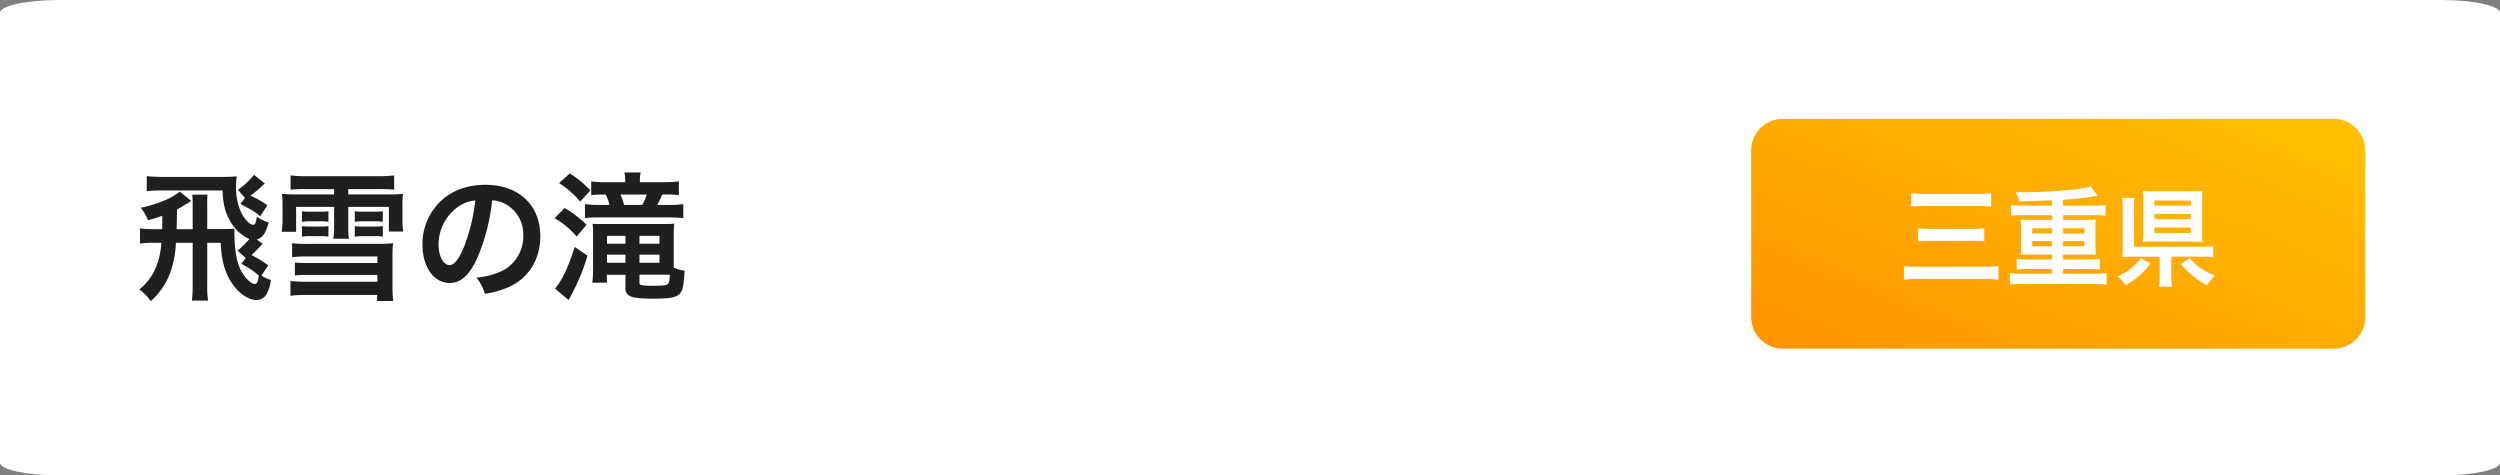 <svg xmlns="http://www.w3.org/2000/svg" xmlns:xlink="http://www.w3.org/1999/xlink" width="631" height="120" viewBox="0 0 631 120">
  <rect x="0" y="0" width="631" height="120" fill="#808080" stroke="none"/>
  <defs>
    <linearGradient id="linear-gradient" y1="1" x2="0.946" y2="0.144" gradientUnits="objectBoundingBox">
      <stop offset="0" stop-color="#ff9300"/>
      <stop offset="1" stop-color="#ffbe00"/>
    </linearGradient>
  </defs>
  <g id="グループ_102146" data-name="グループ 102146" transform="translate(3108 -6267)">
    <path id="パス_60844" data-name="パス 60844" d="M15,0H616c8.284,0,15,1.449,15,3.237V116.763c0,1.788-6.716,3.237-15,3.237H15c-8.284,0-15-1.449-15-3.237V3.237C0,1.449,6.716,0,15,0Z" transform="translate(-3108 6267)" fill="#fff"/>
    <path id="パス_60847" data-name="パス 60847" d="M4.83-15.155a21.5,21.5,0,0,1-3.5-.21v3.85a24.011,24.011,0,0,1,3.5-.21H6.72a19.777,19.777,0,0,1-1.12,5.6A13.638,13.638,0,0,1,1.155.035,13.073,13.073,0,0,1,4.06,3.01,18.11,18.11,0,0,0,9.065-4.445a25.071,25.071,0,0,0,1.33-7.28H14.63V-.805a26,26,0,0,1-.21,3.675h4.095a23.854,23.854,0,0,1-.21-3.71V-11.725h3.4c.175,4.305.98,7.28,2.625,9.87C26.04.875,28.63,2.73,30.73,2.73A2.951,2.951,0,0,0,33.425.945a9.614,9.614,0,0,0,.945-3.29,7.88,7.88,0,0,1-2.38-1.12L33.705-6.02A24.672,24.672,0,0,0,29.47-8.61a37.812,37.812,0,0,0,2.8-2.87L30.8-12.565c1.505-.455,2.17-1.4,3.045-4.3a9.605,9.605,0,0,1-3.01-1.435c-.245,1.575-.455,2.03-.945,2.03-.91,0-2.275-1.47-3.15-3.4a15.131,15.131,0,0,1-1.155-6.545,16.181,16.181,0,0,1,.175-2.275c-1.3.1-2.1.14-3.4.14H7.35a33.574,33.574,0,0,1-4.305-.21v3.815A29.448,29.448,0,0,1,7-24.92H22.155c.175,3.535.7,5.6,1.925,7.665a10.3,10.3,0,0,0,4.865,4.585A23.7,23.7,0,0,1,25.97-9.73l2.065,1.855L26.915-6.4a19.611,19.611,0,0,1,4.41,2.975c-.175,1.5-.455,2.1-.98,2.1-1.015,0-2.66-1.645-3.64-3.605-1.015-2.17-1.54-5.285-1.54-9.38v-.945c-1.47.035-2.275.07-2.485.07H18.305v-6.16a25.2,25.2,0,0,1,.07-2.52h-3.85a24.365,24.365,0,0,1,.105,2.52v6.2H10.57c.035-.63.07-2.275.105-4.97.945-.525,1.5-.875,3.6-2.17l-2.9-2.345A16.449,16.449,0,0,1,7.14-22.26a29.1,29.1,0,0,1-5.6,1.68,14.075,14.075,0,0,1,1.82,3.15,34.951,34.951,0,0,0,3.605-1.12c0,2.38,0,2.38-.035,3.395Zm23-7.875-1.155,1.5c3.325,1.785,3.4,1.82,5,3.115l1.82-2.765a21.766,21.766,0,0,0-4.27-2.415A40.065,40.065,0,0,0,32.83-26.7l-2.7-2.17a21.11,21.11,0,0,1-4.06,3.78ZM50.33-25.27v1.33H40.495a26.83,26.83,0,0,1-3.325-.14,26.327,26.327,0,0,1,.14,3.115V-17.5a19.013,19.013,0,0,1-.21,3.01h3.64v-6.3h9.59v4.9a18.491,18.491,0,0,1-.21,3.15h3.955a19.118,19.118,0,0,1-.175-3.15v-4.9H64.155v6.23h3.64a15.522,15.522,0,0,1-.21-3.08v-3.325a19.784,19.784,0,0,1,.14-3.115,26.117,26.117,0,0,1-3.325.14H53.9v-1.33h7.665a37.927,37.927,0,0,1,3.92.14v-3.6a34.361,34.361,0,0,1-4.06.21H43.4a33.132,33.132,0,0,1-4.06-.21v3.6a35.735,35.735,0,0,1,3.955-.14ZM61.25-6.615H43.715a26.2,26.2,0,0,1-3.29-.14v3.29a24.766,24.766,0,0,1,3.15-.14H61.25V-1.89H42.91a36.013,36.013,0,0,1-3.6-.175v3.71a32.657,32.657,0,0,1,3.745-.21H61.18v1.54h4.06a34.551,34.551,0,0,1-.175-3.78V-8.47c0-1.05.035-1.96.14-3.15-1.015.105-2.24.175-3.22.175H43.54a27.787,27.787,0,0,1-3.815-.175v3.535A26.984,26.984,0,0,1,43.19-8.26H61.25ZM48.9-19.67a16.394,16.394,0,0,1-2.065.1H44.275a15.643,15.643,0,0,1-2.065-.1v2.66a12.493,12.493,0,0,1,2.065-.14H46.83a13.348,13.348,0,0,1,2.065.14Zm0,3.745a16.014,16.014,0,0,1-2.065.105H44.275a15.643,15.643,0,0,1-2.065-.105v2.66a11.961,11.961,0,0,1,2.065-.14H46.83a12.77,12.77,0,0,1,2.065.14Zm13.72-3.745a16.394,16.394,0,0,1-2.065.1H57.61a15.643,15.643,0,0,1-2.065-.1v2.66a12.493,12.493,0,0,1,2.065-.14h2.94a13.348,13.348,0,0,1,2.065.14Zm0,3.745a16.014,16.014,0,0,1-2.065.105H57.61a15.643,15.643,0,0,1-2.065-.105v2.66a11.961,11.961,0,0,1,2.065-.14h2.94a12.493,12.493,0,0,1,2.065.14Zm27.615-6.51a7.65,7.65,0,0,1,3.535,1.05,8.671,8.671,0,0,1,4.305,7.77,9.8,9.8,0,0,1-4.865,8.75A18.6,18.6,0,0,1,86.24-2.94a11.165,11.165,0,0,1,2.135,4.1A22.882,22.882,0,0,0,93.87-.315c5.355-2.17,8.505-7,8.505-13.055,0-7.875-5.46-12.985-13.86-12.985-4.97,0-9.1,1.68-12.04,4.9a15.035,15.035,0,0,0-3.85,10.185c0,5.635,2.87,9.695,6.86,9.695,2.87,0,5.11-2.065,7.1-6.58A50.633,50.633,0,0,0,90.23-22.435Zm-4.27.035a46.127,46.127,0,0,1-2.9,11.83c-1.26,3.01-2.45,4.48-3.605,4.48-1.54,0-2.765-2.275-2.765-5.145a11.718,11.718,0,0,1,4.76-9.45A8.909,8.909,0,0,1,85.96-22.4Zm41.545-4.62V-27.4a8.326,8.326,0,0,1,.21-2.065h-4.13a8.635,8.635,0,0,1,.21,2.1v.35h-4.83a25.705,25.705,0,0,1-3.745-.21v3.465a29.336,29.336,0,0,1,3.255-.14h.385a9.8,9.8,0,0,1,.945,2.625h-2.52a27.23,27.23,0,0,1-3.64-.21v3.535a23.365,23.365,0,0,1,3.605-.175h17.36a35.589,35.589,0,0,1,3.85.175V-21.49a21.229,21.229,0,0,1-3.85.21h-2.73a19.623,19.623,0,0,0,1.26-2.625h.735a27.6,27.6,0,0,1,3.465.14V-27.23a27.1,27.1,0,0,1-3.745.21Zm-3.99,5.74a17.926,17.926,0,0,0-.91-2.625h6.615a13,13,0,0,1-1.085,2.625Zm.35,17.64V-.35a2,2,0,0,0,1.015,1.995c.84.525,2.52.735,6.23.735,3.4,0,5.11-.245,6.02-.875,1.05-.735,1.365-1.75,1.61-5.355,0-.175.035-.455.035-.84a10.384,10.384,0,0,1-2.73-.735V-13.51a23.3,23.3,0,0,1,.14-3.045c-.84.07-1.47.1-3.08.1h-14.49c-1.54,0-2.1,0-3.045-.07a19.73,19.73,0,0,1,.105,2.66v8.61a26.62,26.62,0,0,1-.175,3.605h3.675v-2Zm3.535-.035h5.5c.91,0,1.33,0,2.17.035-.1,1.68-.21,2.135-.6,2.415-.35.245-1.295.35-3.675.35a15.758,15.758,0,0,1-2.975-.175.576.576,0,0,1-.42-.63Zm-3.535-9.8v1.995H119.21v-1.995Zm3.535,0h5.04v1.995H127.4Zm-3.535,4.76v2.03H119.21v-2.03Zm3.535,0h5.04v2.03H127.4Zm-20.3-18.06a21.764,21.764,0,0,1,5.32,4.655l2.59-2.8a23.591,23.591,0,0,0-5.215-4.3Zm-1.12,8.855a20.829,20.829,0,0,1,5.565,4.62l2.485-2.975a26.618,26.618,0,0,0-5.53-4.235Zm5.075,7.245c-1.68,5.285-3.15,8.365-4.97,10.5l3.4,2.905a50.96,50.96,0,0,0,4.795-11.2Z" transform="translate(-3074 6340)" fill="#1f1f1f"/>
    <path id="パス_60845" data-name="パス 60845" d="M8,0H147a8,8,0,0,1,8,8V50a8,8,0,0,1-8,8H8a8,8,0,0,1-8-8V8A8,8,0,0,1,8,0Z" transform="translate(-2666 6297)" fill="url(#linear-gradient)"/>
    <path id="パス_60846" data-name="パス 60846" d="M3.4-17.847a23.041,23.041,0,0,1,3.483-.162H20.034a27.079,27.079,0,0,1,3.537.162v-3.4a24.684,24.684,0,0,1-3.564.189H6.831A22.182,22.182,0,0,1,3.4-21.249ZM5.13-9.072a26.129,26.129,0,0,1,3.159-.135H18.738a27.7,27.7,0,0,1,3.1.135v-3.321a26.507,26.507,0,0,1-3.132.162H8.235a22.238,22.238,0,0,1-3.105-.162ZM25.407-2.835a36.359,36.359,0,0,1-3.726.162H5.346a35.533,35.533,0,0,1-3.807-.162V.594A31.637,31.637,0,0,1,5.427.405H21.762a24.957,24.957,0,0,1,3.645.189Zm13.5-15.255h-7.4c-1.107,0-2.133-.054-2.943-.135v2.673a22.416,22.416,0,0,1,2.943-.135h7.4V-14.5H33.156A20.626,20.626,0,0,1,31-14.58a12.925,12.925,0,0,1,.108,1.944v5.049A12.413,12.413,0,0,1,31-5.67c.594-.054,1.134-.081,2.16-.081h5.751v1.242H32.994a23.675,23.675,0,0,1-2.97-.162v2.727a18.444,18.444,0,0,1,2.97-.162h5.913V-.918H31.266A23.675,23.675,0,0,1,28.3-1.08V1.863a21.392,21.392,0,0,1,2.97-.162H49.788a21.228,21.228,0,0,1,2.943.162V-1.08a22.628,22.628,0,0,1-2.943.162H41.715V-2.106H48.06A21.228,21.228,0,0,1,51-1.944V-4.671a22.628,22.628,0,0,1-2.943.162H41.715V-5.751h6.129c1,0,1.566.027,2.16.081A15.5,15.5,0,0,1,49.9-7.587v-5.049A15.932,15.932,0,0,1,50-14.58a20.626,20.626,0,0,1-2.16.081H41.715v-1.188h7.8a27.637,27.637,0,0,1,2.943.135v-2.673a29.2,29.2,0,0,1-2.943.135h-7.8v-1.485c2.322-.162,3.78-.3,5.13-.486,2.484-.351,3-.405,3.591-.459l-1.755-2.457a22.519,22.519,0,0,1-4.806.864,126.463,126.463,0,0,1-14.148.621,7.144,7.144,0,0,1,.945,2.322c2.079-.054,4.833-.135,8.235-.27Zm0,5.7v1.323H33.939v-1.323Zm2.808,0h5.373v1.323H41.715Zm-2.808,3.24v1.3H33.939v-1.3Zm2.808,0h5.373v1.3H41.715ZM69.039-5.211h7.614a22.216,22.216,0,0,1,2.97.162V-7.857a21.353,21.353,0,0,1-3,.135H59.616v-9.666a23.31,23.31,0,0,1,.108-2.673h-3.1a14.481,14.481,0,0,1,.162,2.7v9.423A18.829,18.829,0,0,1,56.646-5.1a26.98,26.98,0,0,1,2.808-.108H66.1V-.648a17.474,17.474,0,0,1-.189,3.024H69.2a20.43,20.43,0,0,1-.162-3.024Zm7.776-14.175a20.424,20.424,0,0,1,.108-2.457,24.213,24.213,0,0,1-2.592.108h-9.72a26.518,26.518,0,0,1-2.754-.108,20.409,20.409,0,0,1,.108,2.376v8.046a21.715,21.715,0,0,1-.108,2.511A25.3,25.3,0,0,1,64.5-9.018h9.774a24.324,24.324,0,0,1,2.646.108,20.424,20.424,0,0,1-.108-2.457Zm-12.042,0h9.18v1.3h-9.18Zm0,3.4h9.18v1.3h-9.18Zm0,3.4h9.18V-11.2h-9.18ZM61.344-4.833a11.837,11.837,0,0,1-2.4,2.511,14.705,14.705,0,0,1-3.51,2.079A12.638,12.638,0,0,1,57.51,1.971,18.028,18.028,0,0,0,63.774-3.51Zm10.1,1.458A21.762,21.762,0,0,0,74.628-.243,19.861,19.861,0,0,0,78.057,2,15.561,15.561,0,0,1,80-.459a15.587,15.587,0,0,1-6.318-4.374Z" transform="translate(-2629 6337)" fill="#fff"/>
  </g>
</svg>
